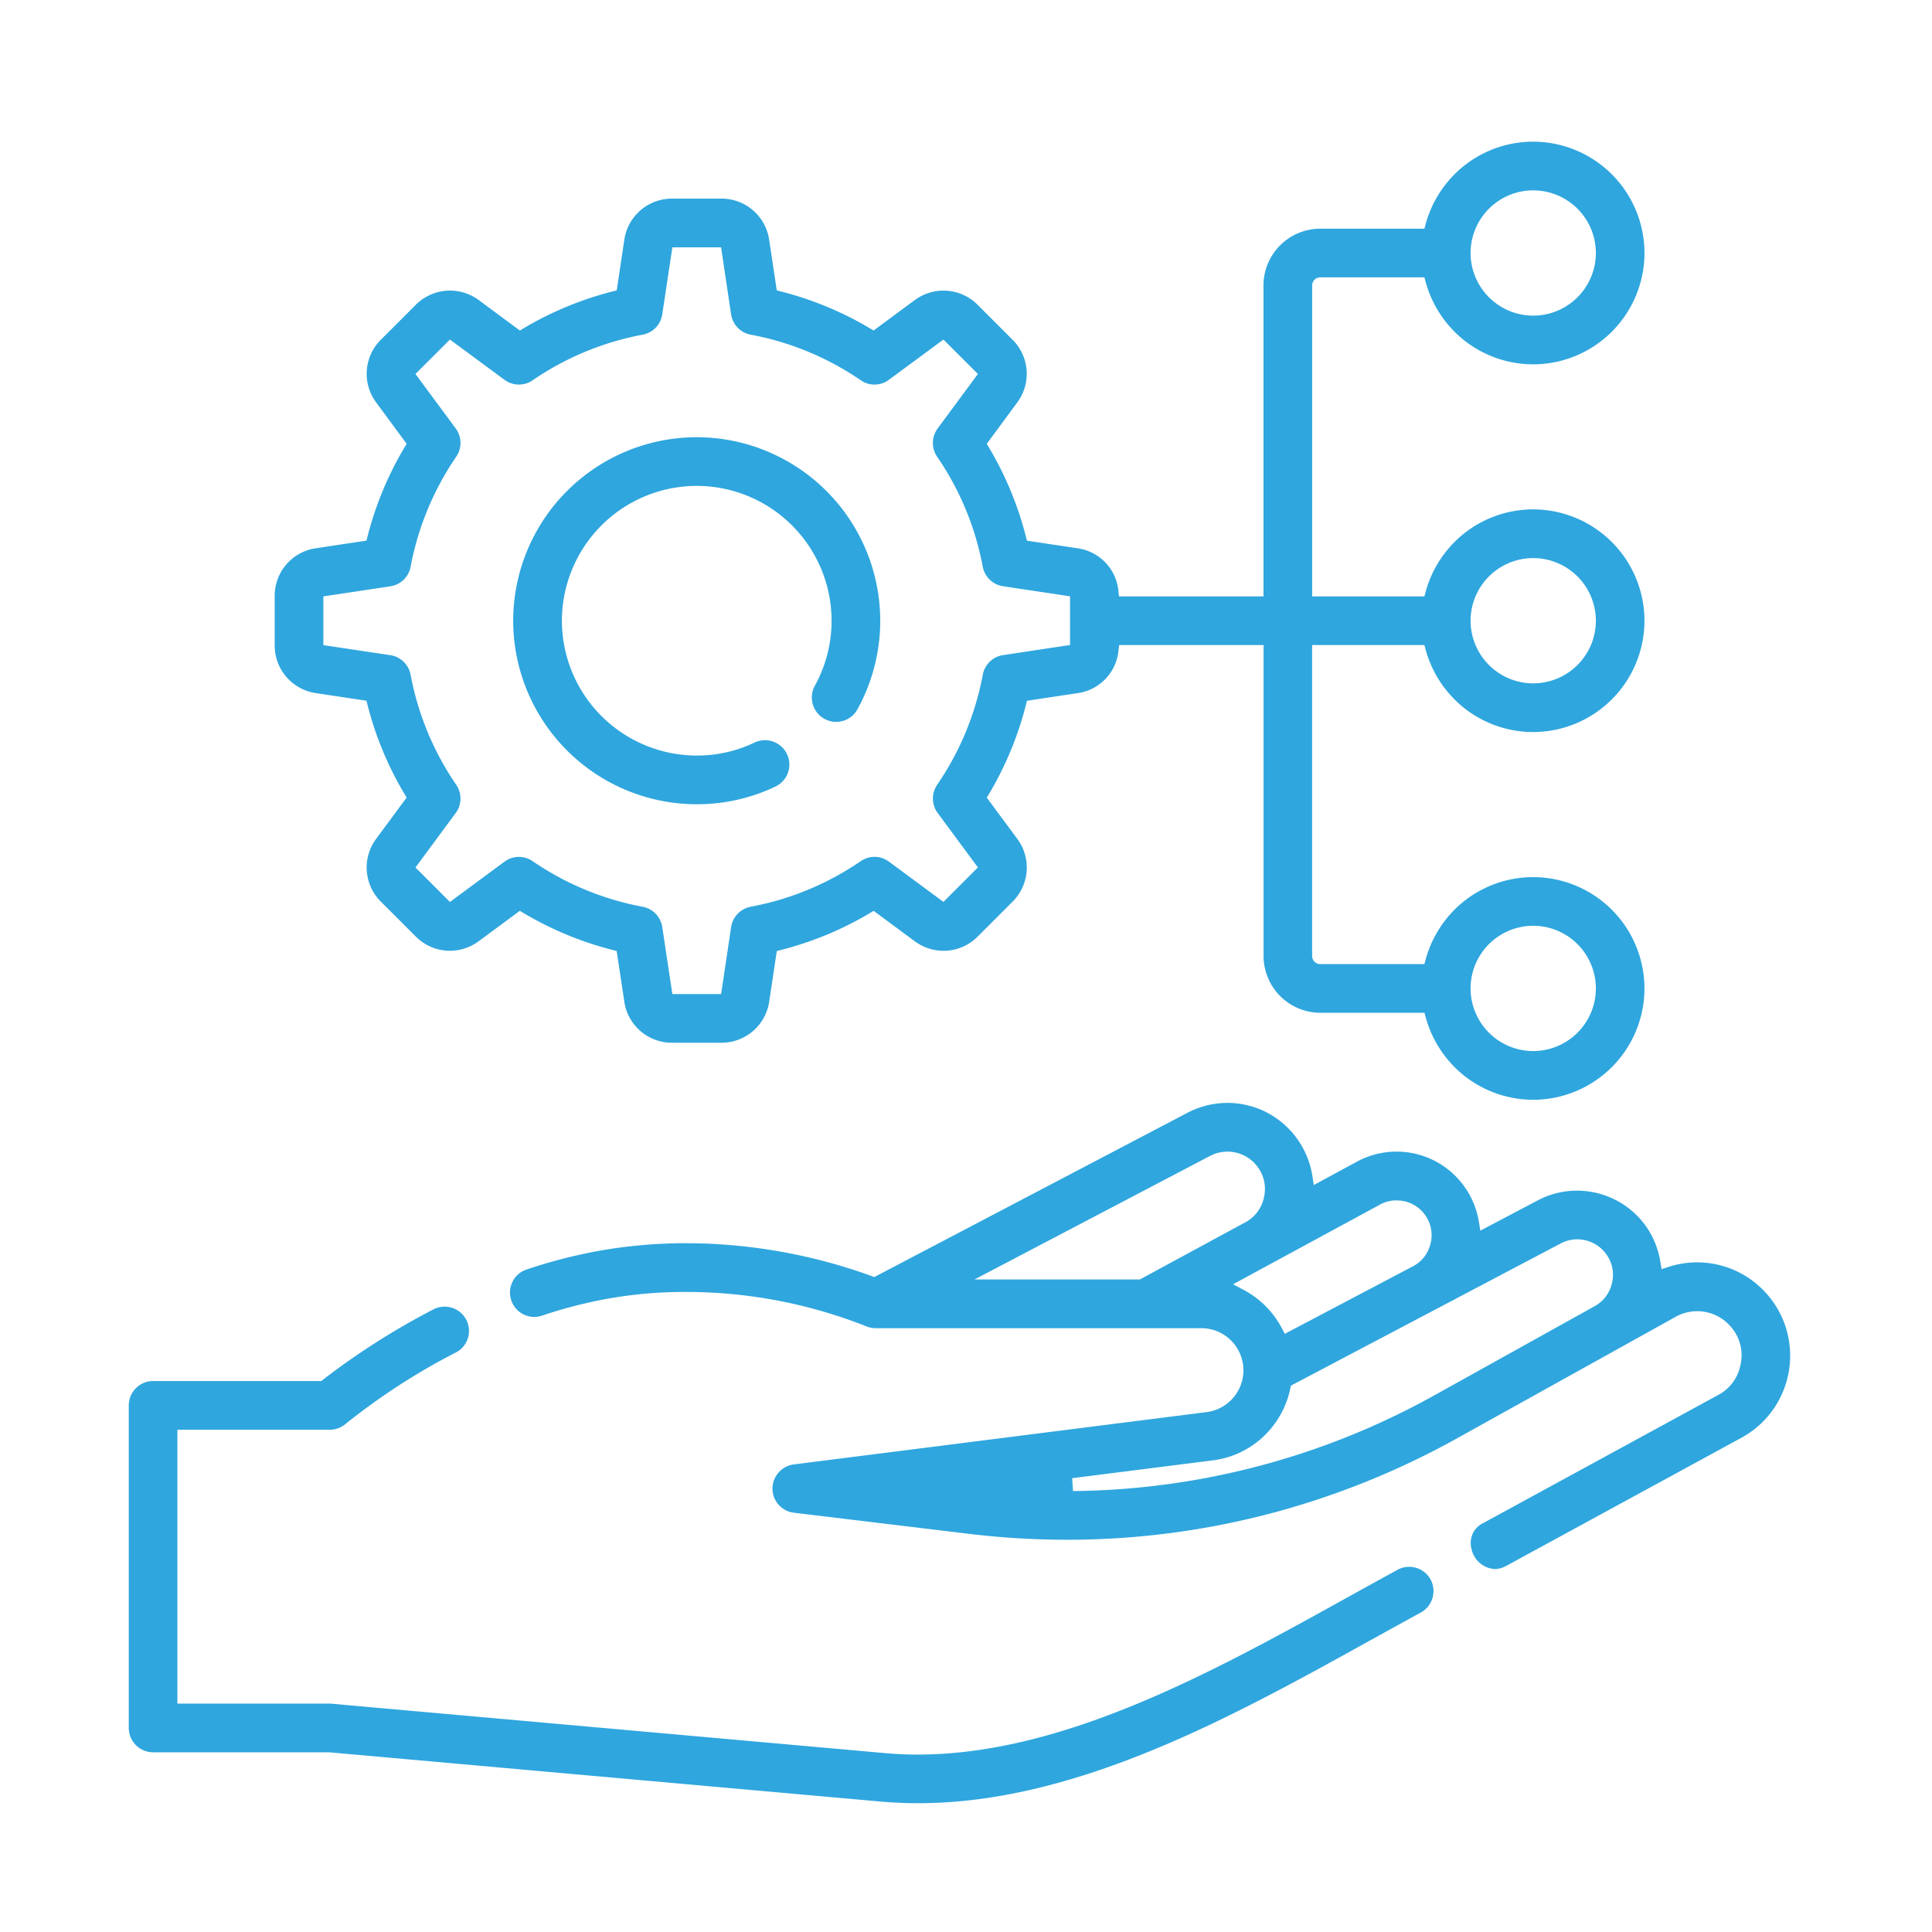 <svg xmlns="http://www.w3.org/2000/svg" xmlns:xlink="http://www.w3.org/1999/xlink" width="150" height="150" viewBox="0 0 150 150">
  <defs>
    <clipPath id="clip-path">
      <rect id="Rectangle_900" data-name="Rectangle 900" width="150" height="150" transform="translate(426 3691)" fill="#2fa6de"/>
    </clipPath>
  </defs>
  <g id="flexible" transform="translate(-426 -3691)" clip-path="url(#clip-path)">
    <path id="Subtraction_9" data-name="Subtraction 9" d="M-7101.711-7475c-.98,0-1.955-.042-2.9-.126l-42.848-3.827h-13.654a1.89,1.89,0,0,1-1.89-1.886v-25.049a1.891,1.891,0,0,1,1.89-1.888h13.049l.133-.1a57.014,57.014,0,0,1,8.583-5.466,1.889,1.889,0,0,1,.865-.21,1.888,1.888,0,0,1,1.682,1.017,1.883,1.883,0,0,1,.124,1.443,1.864,1.864,0,0,1-.936,1.1,50.788,50.788,0,0,0-8.546,5.535l-.019.015a1.891,1.891,0,0,1-1.222.447h-11.828v21.264h11.828a.928.928,0,0,1,.153.008l42.974,3.836c.808.074,1.66.111,2.535.111,11.341,0,23.027-6.478,33.337-12.194l.408-.226c1.052-.583,2.292-1.268,3.5-1.927a1.887,1.887,0,0,1,.9-.229,1.887,1.887,0,0,1,1.661.983,1.9,1.9,0,0,1-.754,2.563c-.816.445-1.814.995-2.966,1.632-.3.168-.6.336-.908.5l-.015.008C-7077.281-7481.728-7089.421-7475-7101.711-7475Zm44.769-18.18a1.964,1.964,0,0,1-1.81-1.559,1.71,1.71,0,0,1,.911-2.012l18.265-9.956a3.344,3.344,0,0,0,1.7-2.3,3.362,3.362,0,0,0-.607-2.821l-.023-.029-.006,0a3.413,3.413,0,0,0-2.718-1.342,3.44,3.44,0,0,0-1.59.389l-17.017,9.459a62.837,62.837,0,0,1-14.711,5.905,62.078,62.078,0,0,1-15.615,1.993,63.593,63.593,0,0,1-7.583-.458l-13.618-1.642a1.887,1.887,0,0,1-1.662-1.867,1.9,1.9,0,0,1,1.653-1.882l32.055-4.063a3.272,3.272,0,0,0,2.855-3.245,3.27,3.27,0,0,0-3.262-3.271h-25.293a1.918,1.918,0,0,1-.779-.166,38.054,38.054,0,0,0-14.011-2.647,34.125,34.125,0,0,0-6.237.565,36.242,36.242,0,0,0-4.873,1.275,1.885,1.885,0,0,1-.6.1,1.884,1.884,0,0,1-1.79-1.294,1.863,1.863,0,0,1,.1-1.439,1.873,1.873,0,0,1,1.092-.949,40.171,40.171,0,0,1,5.376-1.406,38.509,38.509,0,0,1,7.01-.636,42.481,42.481,0,0,1,14.4,2.55l.21.078,24.3-12.746a6.74,6.74,0,0,1,3.117-.775,6.669,6.669,0,0,1,2.972.7,6.721,6.721,0,0,1,2.4,2.032,6.719,6.719,0,0,1,1.224,2.945l.109.7,3.334-1.807a6.508,6.508,0,0,1,3.088-.789,6.5,6.5,0,0,1,3.144.815,6.476,6.476,0,0,1,2.4,2.319,6.48,6.48,0,0,1,.851,2.319l.113.685,4.47-2.357a6.5,6.5,0,0,1,3.029-.749,6.57,6.57,0,0,1,5.338,2.731,6.6,6.6,0,0,1,1.14,2.789l.092.576.555-.179a7.161,7.161,0,0,1,2.212-.35,7.223,7.223,0,0,1,3.176.741,7.3,7.3,0,0,1,2.582,2.142,7.229,7.229,0,0,1,1.294,5.9,7.23,7.23,0,0,1-3.607,4.829l-18.252,9.944-.008,0A1.846,1.846,0,0,1-7056.943-7493.179Zm6.4-25.6a2.732,2.732,0,0,0-1.275.315l-20.749,10.935-.208.108-.048.233a7.14,7.14,0,0,1-2.013,3.651,6.98,6.98,0,0,1-4,1.92l-10.923,1.384.067,1a58.852,58.852,0,0,0,28.024-7.417l12.477-6.938a2.7,2.7,0,0,0,1.346-1.813,2.691,2.691,0,0,0-.437-2.207l-.008-.011A2.775,2.775,0,0,0-7050.545-7518.779Zm-14.024-3.025a2.72,2.72,0,0,0-1.286.326l-10.595,5.745-.821.444.826.437a7.136,7.136,0,0,1,2.958,2.966l.233.445,9.955-5.245a2.639,2.639,0,0,0,1.338-1.674,2.661,2.661,0,0,0-.29-2.138l-.013-.023,0-.005A2.7,2.7,0,0,0-7064.57-7521.8Zm-13.131-3.783a2.968,2.968,0,0,0-1.357.334l-18.284,9.591h12.837l8.19-4.439a2.839,2.839,0,0,0,1.441-1.928,2.845,2.845,0,0,0-.488-2.368l-.008-.007A2.876,2.876,0,0,0-7077.7-7525.587Zm23.732-4.025a8.655,8.655,0,0,1-5.432-1.93,8.756,8.756,0,0,1-2.907-4.455l-.1-.369h-8.083a4.419,4.419,0,0,1-4.411-4.418v-24.134h-11.215l-.049.447a3.7,3.7,0,0,1-3.178,3.287l-3.6.544-.328.05-.082.321a26.1,26.1,0,0,1-2.867,6.915l-.17.284,2.361,3.191a3.732,3.732,0,0,1-.364,4.89l-2.7,2.7a3.718,3.718,0,0,1-2.653,1.109,3.752,3.752,0,0,1-2.237-.74l-3.191-2.361-.286.17a26.068,26.068,0,0,1-6.911,2.867l-.323.081-.588,3.922a3.739,3.739,0,0,1-3.718,3.2h-3.821a3.734,3.734,0,0,1-3.714-3.2l-.59-3.924-.322-.081a26.181,26.181,0,0,1-6.913-2.867l-.287-.17-3.191,2.361a3.762,3.762,0,0,1-2.237.74,3.73,3.73,0,0,1-2.653-1.109l-2.7-2.7a3.732,3.732,0,0,1-.365-4.89l2.359-3.195-.17-.287a26.02,26.02,0,0,1-2.867-6.909l-.082-.321-3.924-.594a3.731,3.731,0,0,1-3.2-3.714v-3.817a3.73,3.73,0,0,1,3.2-3.716l3.6-.542.326-.049.082-.323a26.224,26.224,0,0,1,2.867-6.911l.17-.284-2.359-3.2a3.728,3.728,0,0,1,.365-4.888l2.7-2.7a3.748,3.748,0,0,1,2.657-1.107,3.753,3.753,0,0,1,2.235.738l2.924,2.163.269.2.285-.17a26.145,26.145,0,0,1,6.913-2.865l.322-.081.588-3.926a3.741,3.741,0,0,1,3.716-3.2H-7117a3.737,3.737,0,0,1,3.718,3.2l.588,3.926.323.082a26.21,26.21,0,0,1,6.913,2.863l.284.17,3.191-2.359a3.742,3.742,0,0,1,2.235-.738,3.734,3.734,0,0,1,2.655,1.107l2.7,2.7a3.728,3.728,0,0,1,.362,4.888l-2.359,3.2.17.284a26.174,26.174,0,0,1,2.867,6.911l.082.323,3.926.591a3.7,3.7,0,0,1,3.176,3.289l.049.447h11.215v-24.14a4.414,4.414,0,0,1,4.411-4.409h8.083l.1-.369a8.737,8.737,0,0,1,2.907-4.457,8.655,8.655,0,0,1,5.432-1.93,8.656,8.656,0,0,1,8.648,8.644,8.654,8.654,0,0,1-8.645,8.644,8.659,8.659,0,0,1-5.436-1.929,8.756,8.756,0,0,1-2.907-4.458l-.1-.369h-8.083a.632.632,0,0,0-.63.632v24.14h8.713l.1-.369a8.753,8.753,0,0,1,2.907-4.457,8.654,8.654,0,0,1,5.432-1.929,8.656,8.656,0,0,1,8.648,8.644,8.656,8.656,0,0,1-8.648,8.644,8.647,8.647,0,0,1-5.432-1.93,8.756,8.756,0,0,1-2.907-4.455l-.1-.371h-8.717v24.134a.636.636,0,0,0,.634.638h8.083l.1-.369a8.756,8.756,0,0,1,2.907-4.458,8.664,8.664,0,0,1,5.432-1.926,8.655,8.655,0,0,1,8.648,8.643A8.656,8.656,0,0,1-7053.969-7529.612Zm0-13.511a4.87,4.87,0,0,0-4.861,4.867,4.867,4.867,0,0,0,4.861,4.861,4.869,4.869,0,0,0,4.867-4.861A4.873,4.873,0,0,0-7053.969-7543.124Zm-78.749-5.346a1.879,1.879,0,0,1,1.067.331,22.361,22.361,0,0,0,8.545,3.541,1.887,1.887,0,0,1,1.519,1.58l.72,4.773.064.426h3.785l.777-5.2a1.9,1.9,0,0,1,1.523-1.582,22.347,22.347,0,0,0,8.541-3.539,1.892,1.892,0,0,1,1.071-.333,1.864,1.864,0,0,1,1.12.371l3.884,2.871.347.255,2.676-2.676-3.126-4.229a1.89,1.89,0,0,1-.038-2.189,22.4,22.4,0,0,0,3.541-8.547,1.89,1.89,0,0,1,1.575-1.521l5.2-.783v-3.781l-5.2-.783A1.883,1.883,0,0,1-7096.7-7571a22.358,22.358,0,0,0-3.542-8.541,1.9,1.9,0,0,1,.04-2.195l3.126-4.228-2.676-2.674-4.233,3.124a1.855,1.855,0,0,1-1.12.371,1.876,1.876,0,0,1-1.067-.333,22.343,22.343,0,0,0-8.543-3.54,1.893,1.893,0,0,1-1.523-1.571l-.714-4.781-.063-.426h-3.785l-.784,5.205a1.883,1.883,0,0,1-1.519,1.573,22.367,22.367,0,0,0-8.545,3.542,1.875,1.875,0,0,1-1.065.331,1.877,1.877,0,0,1-1.123-.371l-4.233-3.124-2.676,2.674,3.125,4.229a1.892,1.892,0,0,1,.04,2.193,22.477,22.477,0,0,0-3.541,8.545,1.883,1.883,0,0,1-1.574,1.517l-5.2.783v3.785l5.2.779a1.891,1.891,0,0,1,1.574,1.527,22.447,22.447,0,0,0,3.542,8.541,1.884,1.884,0,0,1-.042,2.189l-2.869,3.884-.254.345,2.674,2.676,4.233-3.126A1.875,1.875,0,0,1-7132.718-7548.47Zm78.749-23.2a4.868,4.868,0,0,0-4.861,4.863,4.868,4.868,0,0,0,4.861,4.863,4.87,4.87,0,0,0,4.867-4.863A4.87,4.87,0,0,0-7053.969-7571.67Zm0-28.551a4.868,4.868,0,0,0-4.861,4.865,4.867,4.867,0,0,0,4.861,4.861,4.869,4.869,0,0,0,4.867-4.861A4.871,4.871,0,0,0-7053.969-7600.221Zm-64.944,47.664a14.265,14.265,0,0,1-14.248-14.25,14.264,14.264,0,0,1,14.248-14.248,14.265,14.265,0,0,1,14.25,14.248,14.261,14.261,0,0,1-1.771,6.878,1.88,1.88,0,0,1-1.653.975,1.881,1.881,0,0,1-.912-.238,1.875,1.875,0,0,1-.9-1.128,1.871,1.871,0,0,1,.158-1.437,10.455,10.455,0,0,0,1.3-5.05,10.481,10.481,0,0,0-10.469-10.469,10.481,10.481,0,0,0-10.469,10.469,10.48,10.48,0,0,0,10.469,10.467,10.323,10.323,0,0,0,4.485-1.006,1.906,1.906,0,0,1,.813-.186,1.905,1.905,0,0,1,1.71,1.079,1.878,1.878,0,0,1,.073,1.445,1.89,1.89,0,0,1-.968,1.075A14.136,14.136,0,0,1-7118.914-7552.558Z" transform="translate(7599.001 11306)" fill="#2fa6de"/>
  </g>
</svg>
